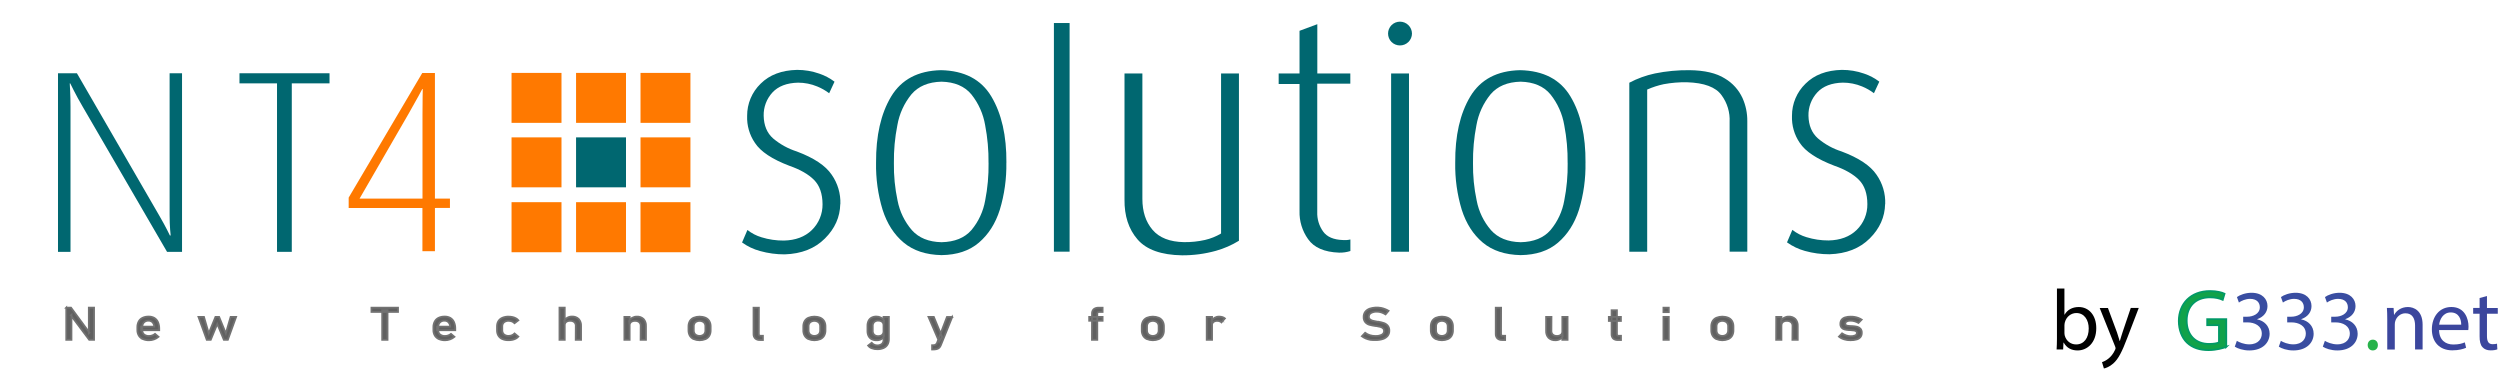 <?xml version="1.0" encoding="UTF-8"?><svg id="Layer_2" xmlns="http://www.w3.org/2000/svg" xmlns:xlink="http://www.w3.org/1999/xlink" viewBox="0 0 1398.37 207.49"><defs><clipPath id="clippath"><rect width="1072.51" height="157.53" style="fill:none;"/></clipPath></defs><g id="svg2"><g id="layer1"><g id="g2993"><path id="path2995" d="m314.07,68.72h-27.94v-27.94h27.94v27.94Z" style="fill:#ff7900; fill-rule:evenodd;"/><path id="path2997" d="m350.15,68.72h-27.93v-27.94h27.93v27.94Z" style="fill:#ff7900; fill-rule:evenodd;"/><path id="path2999" d="m386.19,68.72h-27.92v-27.94h27.92v27.94Z" style="fill:#ff7900; fill-rule:evenodd;"/><path id="path3001" d="m386.19,104.78h-27.92v-27.94h27.92v27.94Z" style="fill:#ff7900; fill-rule:evenodd;"/><path id="path3003" d="m386.19,141.09h-27.92v-28h27.92v28Z" style="fill:#ff7900; fill-rule:evenodd;"/><path id="path3005" d="m314.07,104.78h-27.94v-27.94h27.94v27.94Z" style="fill:#ff7900; fill-rule:evenodd;"/><path id="path3007" d="m350.15,104.78h-27.93v-27.94h27.93v27.94Z" style="fill:#006770; fill-rule:evenodd;"/><path id="path3009" d="m314.07,141.09h-27.94v-28h27.94v28Z" style="fill:#ff7900; fill-rule:evenodd;"/><path id="path3011" d="m350.15,141.09h-27.93v-28h27.93v28Z" style="fill:#ff7900; fill-rule:evenodd;"/><g id="g3013"><g style="clip-path:url(#clippath);"><g id="g3015"><g id="g3021"><path id="path3023" d="m876.87,91.19c.11,7.01-.53,14.02-1.89,20.9-1.05,6.12-3.72,11.85-7.71,16.61-3.8,4.36-9.38,6.63-16.68,6.78-7.21-.15-12.74-2.4-16.61-6.75-4.08-4.71-6.83-10.42-8-16.54-1.47-6.9-2.16-13.95-2.06-21-.09-7.1.56-14.2,1.92-21.17,1.11-6.32,3.82-12.24,7.87-17.22,3.85-4.58,9.48-6.93,16.86-7.11,7.3.18,12.88,2.53,16.68,7.11,4,4.99,6.65,10.92,7.71,17.22,1.35,6.97,1.98,14.07,1.89,21.17m10-.18c.12-15.1-2.67-27.43-8.38-37s-15.12-14.49-28.25-14.76c-12.85.3-22.14,5.22-27.85,14.77-5.71,9.55-8.51,21.88-8.4,37-.15,8.9,1.08,17.77,3.65,26.3,2.48,7.73,6.41,13.88,11.79,18.38,5.38,4.5,12.46,6.82,21.18,7,8.6-.13,15.58-2.42,20.9-7s9.23-10.65,11.7-18.38c2.58-8.52,3.81-17.4,3.64-26.3" style="fill:#006770; fill-rule:evenodd;"/></g><g id="g3025"><path id="path3027" d="m470.06,114.16c.21-5.87-1.5-11.64-4.87-16.45-3.43-5.08-9.94-9.41-19.55-13-4.84-1.54-9.32-4.01-13.2-7.28-3.42-3-5.17-7.25-5.28-12.69-.12-4.8,1.64-9.46,4.89-13,3.26-3.52,8.05-5.35,14.36-5.5,3.68,0,7.32.72,10.71,2.13,2.38.97,4.62,2.24,6.67,3.79l3-6.47c-2.58-1.95-5.45-3.47-8.52-4.5-3.99-1.4-8.2-2.11-12.43-2.1-8.64.2-15.4,2.77-20.37,7.71-4.87,4.72-7.6,11.22-7.56,18-.21,5.37,1.31,10.66,4.34,15.09,3.16,4.88,9.6,9.17,19.33,12.86,6,2.09,10.63,4.73,13.75,7.88s4.73,7.7,4.76,13.59c.07,5.45-2.1,10.68-6,14.48-3.89,3.77-9.12,5.72-15.69,5.86-4.22.03-8.43-.59-12.46-1.84-2.86-.85-5.53-2.24-7.87-4.09l-3,7c3.04,2.19,6.45,3.81,10.06,4.78,4.49,1.26,9.13,1.89,13.79,1.87,9.39-.31,16.88-3.26,22.47-8.85,5.6-5.57,8.46-12,8.61-19.24" style="fill:#006770; fill-rule:evenodd;"/></g><g id="g3029"><path id="path3031" d="m552.95,91.19c.1,7.01-.53,14.02-1.89,20.9-1.06,6.12-3.72,11.85-7.7,16.61-3.8,4.36-9.36,6.62-16.69,6.78-7.2-.15-12.74-2.4-16.62-6.75-4.06-4.72-6.82-10.42-8-16.54-1.47-6.9-2.16-13.95-2.05-21-.1-7.11.55-14.2,1.94-21.17,1.09-6.32,3.79-12.25,7.84-17.22,3.87-4.58,9.49-6.93,16.87-7.11,7.32.18,12.89,2.53,16.69,7.11,3.99,4.99,6.64,10.92,7.7,17.22,1.34,6.97,1.98,14.07,1.89,21.17m10-.18c.11-15.1-2.69-27.43-8.4-37s-15.11-14.49-28.22-14.76c-12.85.3-22.14,5.22-27.87,14.77-5.73,9.56-8.51,21.89-8.42,37-.16,8.9,1.07,17.78,3.65,26.3,2.48,7.73,6.41,13.88,11.81,18.38,5.4,4.5,12.45,6.82,21.17,7,8.6-.13,15.57-2.42,20.91-7s9.24-10.65,11.68-18.38c2.58-8.52,3.81-17.4,3.66-26.3" style="fill:#006770; fill-rule:evenodd;"/></g><path id="path3033" d="m598.28,12.88h-8.78v127.89h8.78V12.88Z" style="fill:#006770; fill-rule:evenodd;"/><g id="g3035"><path id="path3037" d="m693,134.68V41.09h-10v89.52c-2.8,1.66-5.83,2.88-9,3.61-3.84.86-7.76,1.27-11.69,1.22-7.93-.13-13.81-2.42-17.62-6.86s-5.71-10.23-5.7-17.38V41.09h-10v70.48c-.12,9.15,2.31,16.6,7.29,22.35,4.98,5.75,13.28,8.71,24.89,8.89,6.42.04,12.82-.81,19-2.54,4.5-1.26,8.79-3.13,12.77-5.58" style="fill:#006770; fill-rule:evenodd;"/></g><g id="g3039"><path id="path3041" d="m755.34,140.4v-6.46c-.69.18-1.39.29-2.1.33h-2c-5.23-.16-9-1.73-11.18-4.81-2.27-3.18-3.41-7.03-3.26-10.93V46.81h18.5v-5.72h-18.46V13.53l-9.95,3.7v23.86h-11.67v5.89h11.67v71.06c-.17,5.6,1.5,11.1,4.75,15.67,3.31,4.78,9.13,7.31,17.41,7.61,2.13.05,4.26-.26,6.29-.91" style="fill:#006770; fill-rule:evenodd;"/></g><path id="path3043" d="m788.12,41.09h-10v99.71h10V41.09Zm1.67-22.32c-.02-1.77-.74-3.47-2-4.71-2.61-2.59-6.83-2.59-9.44,0-2.59,2.61-2.59,6.82,0,9.43,2.62,2.57,6.82,2.57,9.44,0,1.27-1.25,1.99-2.94,2-4.72" style="fill:#006770; fill-rule:evenodd;"/><g id="g3045"><path id="path3047" d="m977.35,140.78v-73.07c.04-4.41-.86-8.78-2.66-12.81-2.09-4.59-5.54-8.43-9.88-11-4.72-3-11.32-4.55-19.8-4.65-6.5-.07-13,.54-19.37,1.84-4.98,1.06-9.79,2.8-14.29,5.18v94.54h10V50.09c2.97-1.32,6.06-2.32,9.24-3,4.29-.79,8.64-1.16,13-1.08,9.63.3,16.11,2.7,19.36,7.24,3.19,4.33,4.78,9.63,4.5,15v72.53h9.9Z" style="fill:#006770; fill-rule:evenodd;"/></g><g id="g3049"><path id="path3051" d="m1054.49,114.16c.22-5.87-1.49-11.65-4.87-16.45-3.44-5.08-9.96-9.41-19.55-13-4.84-1.53-9.33-4.01-13.21-7.3-3.41-3-5.19-7.25-5.3-12.69-.11-4.81,1.65-9.47,4.91-13,3.25-3.52,8.04-5.35,14.36-5.5,3.68,0,7.31.72,10.71,2.13,2.37.97,4.61,2.24,6.65,3.79l3-6.47c-2.57-1.96-5.44-3.48-8.5-4.5-4-1.4-8.21-2.1-12.44-2.08-8.61.2-15.38,2.77-20.33,7.71-4.88,4.71-7.62,11.22-7.58,18-.21,5.37,1.31,10.66,4.34,15.09,3.17,4.84,9.62,9.11,19.34,12.8,6,2.09,10.61,4.73,13.75,7.88,3.14,3.15,4.73,7.7,4.74,13.59.08,5.45-2.09,10.68-6,14.48-3.89,3.77-9.12,5.72-15.7,5.86-4.19.02-8.36-.6-12.37-1.84-2.86-.85-5.54-2.24-7.88-4.09l-3,7c3.02,2.17,6.41,3.79,10,4.78,4.49,1.26,9.14,1.89,13.8,1.87,9.39-.31,16.89-3.26,22.48-8.85,5.6-5.57,8.44-12,8.6-19.24" style="fill:#006770; fill-rule:evenodd;"/></g><g id="g3053"><path id="path3055" d="m101.82,140.87V40.97h-6.95v79.12c0,3.47.13,6.25.29,8.36s.27,3.2.3,3.25h-.44s-.54-1.1-1.56-3.13-2.5-4.72-4.39-8L43.02,40.97h-10.58v99.9h7V59.87c0-3.49-.09-6.52-.21-9.12s-.21-4-.22-4.11h.28c.06.12.72,1.45,2,4s2.94,5.57,5,9.1l47.15,81.13h8.38Z" style="fill:#006770; fill-rule:evenodd;"/></g><g id="g3057"><path id="path3059" d="m184.32,46.63v-5.65h-50.37v5.65h21v94.24h8.26V46.63h21.11Z" style="fill:#006770; fill-rule:evenodd;"/></g><g id="g3061"><path id="path3063" d="m236.18,49.83s-3.19,6.08-7.54,13.62l-27.52,47.64h35.2v-46.92c0-7.82.15-14.34.15-14.34h-.29Zm7.1,66.5v24.19h-7v-24.19h-41.25v-5.8l41.15-69.68h7.1v70.24h8.4v5.22l-8.4.02Z" style="fill:#ff7900;"/></g></g></g></g></g></g><path d="m37.05,172.09h2.68l10.3,14-.35.32v-14.32h2.93v18h-2.71l-10.27-13.69.34-.32v14h-2.92v-17.99Z" style="fill:#606060; stroke:#727272; stroke-miterlimit:10;"/><path d="m79.85,189.65c-.94-.42-1.73-1.12-2.25-2-.54-.95-.81-2.03-.78-3.13v-1.43c-.03-1.13.22-2.26.75-3.26.49-.9,1.25-1.62,2.17-2.06,1.07-.5,2.23-.73,3.41-.7,1.13-.04,2.24.24,3.22.8.89.56,1.58,1.37,2,2.33.49,1.15.73,2.4.7,3.65v.85h-10.1v-2h7.33c-.04-.9-.4-1.77-1-2.44-.57-.59-1.37-.91-2.2-.88-.96-.06-1.9.29-2.6.95-.65.73-.98,1.69-.92,2.66v1.63c-.06.93.31,1.83,1,2.46.8.61,1.79.92,2.8.85.61,0,1.21-.11,1.78-.31.57-.19,1.11-.49,1.58-.87l1.94,1.66c-.75.62-1.6,1.1-2.51,1.42-.89.33-1.84.5-2.79.5-1.21.02-2.41-.21-3.53-.68Z" style="fill:#606060; stroke:#727272; stroke-miterlimit:10;"/><path d="m111.01,177.27h3.09l2.66,9.18,3.75-9.18h2.06l3.75,9.18,2.67-9.18h3.08l-4.63,12.82h-2.23l-3.67-8.88-3.66,8.88h-2.23l-4.64-12.82Z" style="fill:#606060; stroke:#727272; stroke-miterlimit:10;"/><path d="m207.77,172.09h14.86v2.4h-14.86v-2.4Zm6,1.47h3v16.53h-3v-16.53Z" style="fill:#606060; stroke:#727272; stroke-miterlimit:10;"/><path d="m245.44,189.65c-.94-.42-1.73-1.12-2.25-2-.54-.95-.81-2.03-.78-3.13v-1.43c-.03-1.13.22-2.26.75-3.26.49-.9,1.25-1.62,2.17-2.06,1.07-.5,2.23-.73,3.41-.7,1.13-.04,2.24.24,3.22.8.89.56,1.58,1.37,2,2.33.49,1.15.73,2.4.7,3.65v.85h-10.15v-2h7.33c-.05-.9-.4-1.76-1-2.44-.57-.59-1.37-.91-2.2-.88-.96-.06-1.9.29-2.6.95-.65.73-.98,1.69-.92,2.66v1.63c-.06.93.31,1.83,1,2.46.8.61,1.79.91,2.79.85.61,0,1.22-.1,1.79-.31.57-.19,1.11-.49,1.58-.87l1.94,1.66c-.75.62-1.6,1.1-2.51,1.42-.9.33-1.84.5-2.8.5-1.19.01-2.37-.22-3.47-.68Z" style="fill:#606060; stroke:#727272; stroke-miterlimit:10;"/><path d="m280.99,189.66c-.92-.39-1.69-1.06-2.22-1.91-.53-.91-.8-1.95-.77-3v-2.12c-.03-1.05.23-2.09.77-3,.53-.84,1.31-1.5,2.22-1.88,1.11-.46,2.31-.69,3.51-.65.74,0,1.48.08,2.21.24.65.14,1.28.38,1.86.7.53.28.99.66,1.38,1.11l-2.13,1.64c-.42-.43-.93-.77-1.49-1-.57-.22-1.18-.33-1.79-.33-.95-.06-1.9.23-2.65.82-.64.59-.99,1.43-.94,2.3v2.12c-.05.88.3,1.74.94,2.35.75.59,1.69.89,2.65.83.62,0,1.23-.12,1.8-.36.56-.23,1.06-.57,1.48-1l2.13,1.76c-.4.44-.87.81-1.39,1.09-.59.31-1.21.55-1.86.69-.72.16-1.46.24-2.2.23-1.2.04-2.4-.17-3.51-.63Z" style="fill:#606060; stroke:#727272; stroke-miterlimit:10;"/><path d="m312.94,172.09h2.95v18h-2.95v-18Zm9.12,10.22c.05-.79-.25-1.56-.82-2.11-.65-.53-1.48-.79-2.32-.74-.8-.05-1.59.17-2.24.64-.54.45-.83,1.12-.79,1.82l-.3-2.47c.9-1.51,2.54-2.42,4.3-2.39,1.4-.09,2.77.4,3.79,1.36.94,1.06,1.43,2.46,1.34,3.88v7.79h-3l.04-7.78Z" style="fill:#606060; stroke:#727272; stroke-miterlimit:10;"/><path d="m349.24,177.27h2.95v12.82h-2.95v-12.82Zm9.12,5.07c.05-.79-.25-1.56-.82-2.11-.65-.53-1.48-.79-2.32-.74-.8-.05-1.59.18-2.24.65-.54.46-.83,1.14-.79,1.85l-.3-2.48c.44-.75,1.07-1.37,1.82-1.79.76-.42,1.61-.64,2.48-.63,1.4-.09,2.77.4,3.79,1.36.94,1.06,1.43,2.46,1.34,3.88v7.76h-3l.04-7.75Z" style="fill:#606060; stroke:#727272; stroke-miterlimit:10;"/><path d="m387.96,189.66c-.89-.4-1.64-1.08-2.13-1.92-.5-.92-.75-1.95-.73-3v-2.1c-.03-1.05.22-2.08.73-3,.5-.84,1.24-1.5,2.13-1.89,2.15-.87,4.54-.87,6.69,0,.89.39,1.63,1.05,2.12,1.89.51.92.76,1.95.73,3v2.13c.03,1.05-.22,2.08-.73,3-.49.84-1.23,1.5-2.12,1.9-2.15.87-4.54.87-6.69,0h0Zm5.74-2.59c.6-.62.9-1.47.85-2.33v-2.13c.06-.86-.25-1.7-.85-2.31-1.41-1.09-3.38-1.09-4.79,0-.6.61-.91,1.45-.85,2.31v2.13c-.05.86.25,1.71.85,2.33,1.4,1.11,3.39,1.11,4.79,0Z" style="fill:#606060; stroke:#727272; stroke-miterlimit:10;"/><path d="m424.44,186.81c-.02.26.07.52.24.72.18.18.42.27.67.26h1.39v2.4h-1.74c-.95.06-1.88-.26-2.6-.89-.64-.68-.98-1.59-.92-2.52v-14.69h3l-.04,14.72Z" style="fill:#606060; stroke:#727272; stroke-miterlimit:10;"/><path d="m452.17,189.66c-.89-.41-1.63-1.08-2.12-1.92-.51-.92-.76-1.95-.73-3v-2.1c-.03-1.05.22-2.08.73-3,.49-.84,1.23-1.5,2.12-1.89,2.15-.87,4.54-.87,6.69,0,.89.39,1.63,1.05,2.13,1.89.51.92.76,1.95.73,3v2.13c.03,1.05-.23,2.08-.73,3-.5.84-1.24,1.5-2.13,1.9-2.15.87-4.54.87-6.69,0h0Zm5.74-2.59c.6-.62.9-1.47.85-2.33v-2.13c.06-.86-.25-1.7-.85-2.31-1.41-1.09-3.38-1.09-4.79,0-.6.61-.91,1.45-.85,2.31v2.13c-.05.86.25,1.71.85,2.33,1.4,1.11,3.39,1.11,4.79,0Z" style="fill:#606060; stroke:#727272; stroke-miterlimit:10;"/><path d="m487.59,189.74c-.76-.4-1.38-1.03-1.77-1.79-.43-.88-.64-1.85-.61-2.83v-2.83c-.03-.98.18-1.95.6-2.84.37-.77.98-1.39,1.73-1.79.84-.43,1.78-.64,2.73-.61.85,0,1.69.2,2.44.59.73.39,1.35.97,1.79,1.67l-.31,2.63c.02-.49-.1-.98-.35-1.4-.23-.39-.58-.7-1-.88-.5-.22-1.05-.33-1.6-.31-.83-.05-1.65.23-2.27.78-.56.59-.85,1.39-.8,2.2v2.76c-.05.8.24,1.59.8,2.17.63.54,1.44.81,2.27.76.55.01,1.1-.09,1.6-.32.42-.19.77-.51,1-.91.25-.43.37-.92.35-1.42l.25,2.72c-.33.67-.84,1.22-1.48,1.6-.76.45-1.63.67-2.51.64-.99.04-1.97-.16-2.86-.59Zm.06,5.08c-.82-.31-1.54-.83-2.08-1.52l2-1.55c.38.45.85.81,1.39,1.05.52.25,1.1.38,1.68.38.94.06,1.88-.23,2.63-.8.63-.58.97-1.41.92-2.26v-12.85h3v12.48c.02,1.05-.24,2.09-.76,3-.52.85-1.29,1.52-2.21,1.92-1.1.47-2.29.69-3.49.66-1.05.03-2.1-.14-3.08-.51Z" style="fill:#606060; stroke:#727272; stroke-miterlimit:10;"/><path d="m519.34,177.27h3l4.62,11.17-1.63,2.74-5.99-13.91Zm13.31,0l-6.4,15.87c-.19.53-.5,1-.91,1.39-.4.36-.87.61-1.39.74-.65.16-1.33.23-2,.22h-.6v-2.4h.6c.45.02.91-.07,1.31-.28.37-.25.66-.6.85-1l5.56-14.53h2.98Z" style="fill:#606060; stroke:#727272; stroke-miterlimit:10;"/><path d="m609.22,177.27h7.52v2.16h-7.52v-2.16Zm1.59-1.75c-.07-.94.26-1.87.92-2.55.8-.63,1.81-.93,2.83-.85h2.18v2.4h-2.12c-.24-.02-.48.08-.63.27-.15.2-.23.45-.22.71v14.59h-3l.04-14.57Z" style="fill:#606060; stroke:#727272; stroke-miterlimit:10;"/><path d="m641.49,189.66c-.89-.41-1.63-1.08-2.12-1.92-.51-.92-.76-1.95-.73-3v-2.1c-.03-1.05.22-2.08.73-3,.5-.83,1.24-1.49,2.12-1.89,2.15-.86,4.55-.86,6.7,0,.88.4,1.62,1.06,2.12,1.89.51.92.76,1.95.73,3v2.13c.03,1.05-.22,2.08-.73,3-.5.83-1.24,1.5-2.12,1.9-2.15.86-4.55.86-6.7,0h0Zm5.75-2.58c.59-.63.89-1.47.84-2.33v-2.13c.06-.85-.25-1.69-.84-2.31-1.41-1.09-3.39-1.09-4.8,0-.59.62-.9,1.45-.85,2.31v2.13c-.05.86.26,1.7.85,2.33,1.41,1.11,3.39,1.11,4.8,0Z" style="fill:#606060; stroke:#727272; stroke-miterlimit:10;"/><path d="m674.97,177.27h3v12.82h-3v-12.82Zm7.29,2.43c-.44-.15-.91-.22-1.38-.21-.78-.05-1.56.19-2.18.66-.53.46-.82,1.14-.78,1.84l-.3-2.48c.44-.74,1.06-1.36,1.8-1.79.74-.42,1.58-.64,2.43-.63.63,0,1.26.07,1.86.25.53.16,1.02.41,1.46.75l-1.93,2.23c-.27-.28-.61-.49-.98-.62h0Z" style="fill:#606060; stroke:#727272; stroke-miterlimit:10;"/><path d="m766.49,190.09c-.87-.16-1.72-.41-2.54-.75-.78-.33-1.52-.75-2.21-1.25l1.84-1.94c.8.6,1.7,1.05,2.65,1.34,1.02.31,2.08.46,3.14.45,1.23.06,2.45-.19,3.55-.73.78-.38,1.27-1.18,1.26-2.05h0c.02-.55-.18-1.09-.57-1.49-.42-.39-.93-.67-1.48-.82-.77-.21-1.55-.38-2.34-.49h-.4c-1.16-.16-2.32-.39-3.45-.7-.87-.26-1.65-.75-2.26-1.43-.67-.83-1.01-1.88-.94-2.94h0c-.03-1.02.28-2.03.87-2.86.66-.83,1.55-1.46,2.56-1.8,2.02-.65,4.17-.79,6.26-.41.74.14,1.46.35,2.16.63.73.27,1.43.61,2.1,1l-1.68,2c-.75-.47-1.56-.85-2.4-1.13-.78-.25-1.59-.38-2.4-.38-1.16-.06-2.32.19-3.35.74-.76.41-1.22,1.22-1.2,2.08h0c-.02.56.2,1.09.62,1.46.45.37.97.64,1.53.79.62.16,1.47.34,2.56.52h.54c1.08.18,2.15.44,3.19.79.83.29,1.57.8,2.14,1.48.62.8.93,1.79.87,2.8h0c.03,1.02-.3,2.01-.92,2.82-.69.83-1.61,1.45-2.64,1.78-1.35.44-2.76.64-4.18.61-.96.04-1.93,0-2.88-.12Z" style="fill:#606060; stroke:#727272; stroke-miterlimit:10;"/><path d="m803.17,189.66c-.89-.4-1.64-1.08-2.13-1.92-.5-.92-.75-1.95-.73-3v-2.1c-.03-1.05.22-2.08.73-3,.5-.84,1.24-1.5,2.13-1.89,2.15-.87,4.54-.87,6.69,0,.89.39,1.63,1.05,2.12,1.89.51.92.76,1.95.73,3v2.13c.03,1.05-.22,2.08-.73,3-.49.84-1.23,1.5-2.12,1.9-2.15.87-4.54.87-6.69,0h0Zm5.74-2.59c.6-.62.9-1.47.85-2.33v-2.13c.06-.86-.25-1.7-.85-2.31-1.41-1.09-3.39-1.09-4.8,0-.59.62-.9,1.46-.84,2.31v2.13c-.05.86.25,1.7.84,2.33,1.41,1.11,3.39,1.11,4.8,0Z" style="fill:#606060; stroke:#727272; stroke-miterlimit:10;"/><path d="m839.6,186.81c-.02.26.07.52.23.72.18.18.43.27.68.26h1.39v2.4h-1.74c-.95.06-1.89-.26-2.6-.89-.64-.68-.98-1.59-.92-2.52v-14.69h3l-.04,14.72Z" style="fill:#606060; stroke:#727272; stroke-miterlimit:10;"/><path d="m867.77,185.09c-.05.78.25,1.53.8,2.08.63.53,1.45.79,2.27.74.8.05,1.6-.18,2.25-.65.54-.47.83-1.16.79-1.88l.21,2.69c-.34.67-.86,1.22-1.51,1.6-.78.45-1.66.67-2.56.64-1.42.09-2.81-.4-3.85-1.36-.95-1.05-1.44-2.44-1.36-3.86v-7.82h3l-.04,7.82Zm6.11-7.82h2.94v12.82h-2.94v-12.82Z" style="fill:#606060; stroke:#727272; stroke-miterlimit:10;"/><path d="m899.89,177.27h6.77v2.28h-6.77v-2.28Zm2.39,12.06c-.61-.7-.92-1.62-.85-2.55v-13.25h3v13.28c-.02.26.06.52.22.72.16.18.39.28.63.26h1.42v2.4h-1.71c-.98.09-1.96-.22-2.71-.86h0Z" style="fill:#606060; stroke:#727272; stroke-miterlimit:10;"/><path d="m930.44,172.09h3v2.52h-3v-2.52Zm0,5.15h3v12.85h-3v-12.85Z" style="fill:#606060; stroke:#727272; stroke-miterlimit:10;"/><path d="m960.04,189.66c-.89-.41-1.63-1.08-2.12-1.92-.51-.92-.76-1.95-.73-3v-2.1c-.03-1.05.22-2.08.73-3,.49-.84,1.23-1.5,2.12-1.89,2.15-.87,4.54-.87,6.69,0,.89.39,1.63,1.05,2.13,1.89.51.92.76,1.95.73,3v2.13c.03,1.05-.23,2.08-.73,3-.5.84-1.24,1.5-2.13,1.9-2.15.87-4.54.87-6.69,0h0Zm5.75-2.59c.59-.63.89-1.47.84-2.33v-2.13c.06-.85-.25-1.69-.84-2.31-1.41-1.09-3.39-1.09-4.8,0-.59.62-.9,1.45-.85,2.31v2.13c-.05.86.26,1.7.85,2.33,1.41,1.11,3.39,1.11,4.8,0Z" style="fill:#606060; stroke:#727272; stroke-miterlimit:10;"/><path d="m993.52,177.27h2.92v12.82h-2.95l.03-12.82Zm9.12,5.07c.05-.79-.25-1.56-.82-2.11-.65-.53-1.48-.79-2.32-.74-.8-.05-1.59.18-2.24.65-.54.46-.83,1.14-.79,1.85l-.3-2.48c.44-.75,1.07-1.37,1.82-1.79.75-.42,1.59-.64,2.45-.63,1.4-.09,2.77.4,3.79,1.36.94,1.06,1.43,2.46,1.34,3.88v7.76h-3l.07-7.75Z" style="fill:#606060; stroke:#727272; stroke-miterlimit:10;"/><path d="m1032.64,190.09c-.75-.14-1.48-.36-2.18-.67-.67-.29-1.3-.66-1.87-1.11l1.75-1.85c.75.5,1.56.9,2.42,1.19.76.26,1.56.4,2.37.4.9.05,1.8-.11,2.63-.47.55-.24.89-.79.88-1.39.03-.38-.16-.74-.48-.93-.36-.22-.77-.36-1.19-.41-.47-.07-1.14-.14-2-.2h-.73c-.84-.05-1.67-.17-2.48-.37-.65-.16-1.23-.51-1.68-1-.48-.59-.73-1.33-.68-2.09-.03-.81.2-1.6.65-2.27.5-.64,1.17-1.11,1.94-1.35,1.04-.33,2.14-.48,3.23-.45.75,0,1.5.06,2.24.18.68.12,1.35.31,2,.55.65.25,1.28.56,1.87.93l-1.78,1.84c-.71-.39-1.46-.7-2.23-.93-.7-.2-1.42-.3-2.14-.31-.78-.05-1.55.1-2.25.44-.49.26-.78.77-.76,1.32-.01.32.15.62.43.78.33.19.7.31,1.08.35.43.06,1.05.11,1.85.15h.55c.91.04,1.81.16,2.69.36.71.17,1.36.54,1.86,1.08.54.65.82,1.48.76,2.33.03.82-.22,1.63-.7,2.3-.54.66-1.27,1.13-2.09,1.37-1.14.33-2.33.48-3.52.45-.82,0-1.64-.07-2.44-.22Z" style="fill:#606060; stroke:#727272; stroke-miterlimit:10;"/><g><path d="m1150.36,195.49c.1-1.58.19-3.94.19-6v-28.08h4.18v14.59h.1c1.49-2.59,4.18-4.27,7.92-4.27,5.76,0,9.84,4.8,9.79,11.86,0,8.3-5.23,12.43-10.42,12.43-3.36,0-6.05-1.3-7.78-4.37h-.14l-.19,3.84h-3.65Zm4.37-9.31c0,.53.1,1.06.19,1.54.82,2.93,3.26,4.94,6.34,4.94,4.42,0,7.06-3.6,7.06-8.93,0-4.66-2.4-8.64-6.91-8.64-2.88,0-5.57,1.97-6.43,5.18-.1.48-.24,1.06-.24,1.73v4.18Z"/><path d="m1179.06,172.26l5.09,13.73c.53,1.54,1.1,3.36,1.49,4.75h.1c.43-1.39.91-3.17,1.49-4.85l4.61-13.63h4.46l-6.34,16.56c-3.02,7.97-5.09,12.05-7.97,14.55-2.06,1.82-4.13,2.54-5.18,2.74l-1.06-3.55c1.06-.34,2.45-1.01,3.7-2.06,1.15-.91,2.59-2.54,3.55-4.7.19-.43.34-.77.34-1.01s-.1-.58-.29-1.1l-8.59-21.41h4.61Z"/><path d="m1245.26,194.05c-1.87.67-5.57,1.78-9.94,1.78-4.9,0-8.93-1.25-12.1-4.27-2.78-2.69-4.51-7.01-4.51-12.05.05-9.65,6.67-16.71,17.52-16.71,3.74,0,6.67.82,8.06,1.49l-1.01,3.41c-1.73-.77-3.89-1.39-7.15-1.39-7.87,0-13.01,4.9-13.01,13.01s4.94,13.06,12.48,13.06c2.74,0,4.61-.38,5.57-.86v-9.65h-6.58v-3.36h10.66v15.55Z" style="fill:#11a249; stroke:#019966; stroke-miterlimit:10;"/><path d="m1251.16,190.64c1.2.77,3.98,1.97,6.91,1.97,5.42,0,7.1-3.46,7.06-6.05-.05-4.37-3.98-6.24-8.06-6.24h-2.35v-3.17h2.35c3.07,0,6.96-1.58,6.96-5.28,0-2.5-1.58-4.7-5.47-4.7-2.5,0-4.9,1.1-6.24,2.06l-1.1-3.07c1.63-1.2,4.8-2.4,8.16-2.4,6.14,0,8.93,3.65,8.93,7.44,0,3.22-1.92,5.95-5.76,7.34v.1c3.84.77,6.96,3.65,6.96,8.02,0,4.99-3.89,9.36-11.38,9.36-3.5,0-6.58-1.1-8.11-2.11l1.15-3.26Z" style="fill:#394da1;"/><path d="m1275.78,190.64c1.2.77,3.98,1.97,6.91,1.97,5.42,0,7.1-3.46,7.06-6.05-.05-4.37-3.98-6.24-8.06-6.24h-2.35v-3.17h2.35c3.07,0,6.96-1.58,6.96-5.28,0-2.5-1.58-4.7-5.47-4.7-2.5,0-4.9,1.1-6.24,2.06l-1.1-3.07c1.63-1.2,4.8-2.4,8.16-2.4,6.14,0,8.93,3.65,8.93,7.44,0,3.22-1.92,5.95-5.76,7.34v.1c3.84.77,6.96,3.65,6.96,8.02,0,4.99-3.89,9.36-11.38,9.36-3.5,0-6.58-1.1-8.11-2.11l1.15-3.26Z" style="fill:#394da1;"/><path d="m1300.4,190.64c1.2.77,3.98,1.97,6.91,1.97,5.42,0,7.1-3.46,7.06-6.05-.05-4.37-3.98-6.24-8.06-6.24h-2.35v-3.17h2.35c3.07,0,6.96-1.58,6.96-5.28,0-2.5-1.58-4.7-5.47-4.7-2.5,0-4.9,1.1-6.24,2.06l-1.1-3.07c1.63-1.2,4.8-2.4,8.16-2.4,6.14,0,8.93,3.65,8.93,7.44,0,3.22-1.92,5.95-5.76,7.34v.1c3.84.77,6.96,3.65,6.96,8.02,0,4.99-3.89,9.36-11.38,9.36-3.5,0-6.58-1.1-8.11-2.11l1.15-3.26Z" style="fill:#394da1;"/><path d="m1324.36,193c0-1.78,1.2-3.02,2.88-3.02s2.83,1.25,2.83,3.02-1.1,3.02-2.88,3.02c-1.68,0-2.83-1.3-2.83-3.02Z" style="fill:#28b34b;"/><path d="m1335.3,178.55c0-2.4-.05-4.37-.19-6.29h3.74l.24,3.84h.1c1.15-2.21,3.84-4.37,7.68-4.37,3.22,0,8.21,1.92,8.21,9.89v13.87h-4.22v-13.39c0-3.74-1.39-6.86-5.38-6.86-2.79,0-4.95,1.97-5.67,4.32-.19.53-.29,1.25-.29,1.97v13.97h-4.22v-16.95Z" style="fill:#3b469d;"/><path d="m1364.29,184.64c.1,5.71,3.74,8.06,7.97,8.06,3.02,0,4.85-.53,6.43-1.2l.72,3.02c-1.49.67-4.03,1.44-7.73,1.44-7.15,0-11.42-4.71-11.42-11.71s4.13-12.53,10.9-12.53c7.58,0,9.6,6.67,9.6,10.94,0,.86-.1,1.54-.14,1.97h-16.32Zm12.38-3.02c.05-2.69-1.1-6.86-5.86-6.86-4.27,0-6.14,3.94-6.48,6.86h12.34Z" style="fill:#3b469d;"/><path d="m1391.08,165.59v6.67h6.05v3.22h-6.05v12.53c0,2.88.82,4.51,3.17,4.51,1.1,0,1.92-.14,2.45-.29l.19,3.17c-.82.34-2.11.58-3.74.58-1.97,0-3.55-.62-4.56-1.78-1.2-1.25-1.63-3.31-1.63-6.05v-12.67h-3.6v-3.22h3.6v-5.57l4.13-1.1Z" style="fill:#3b469d;"/></g></g></svg>